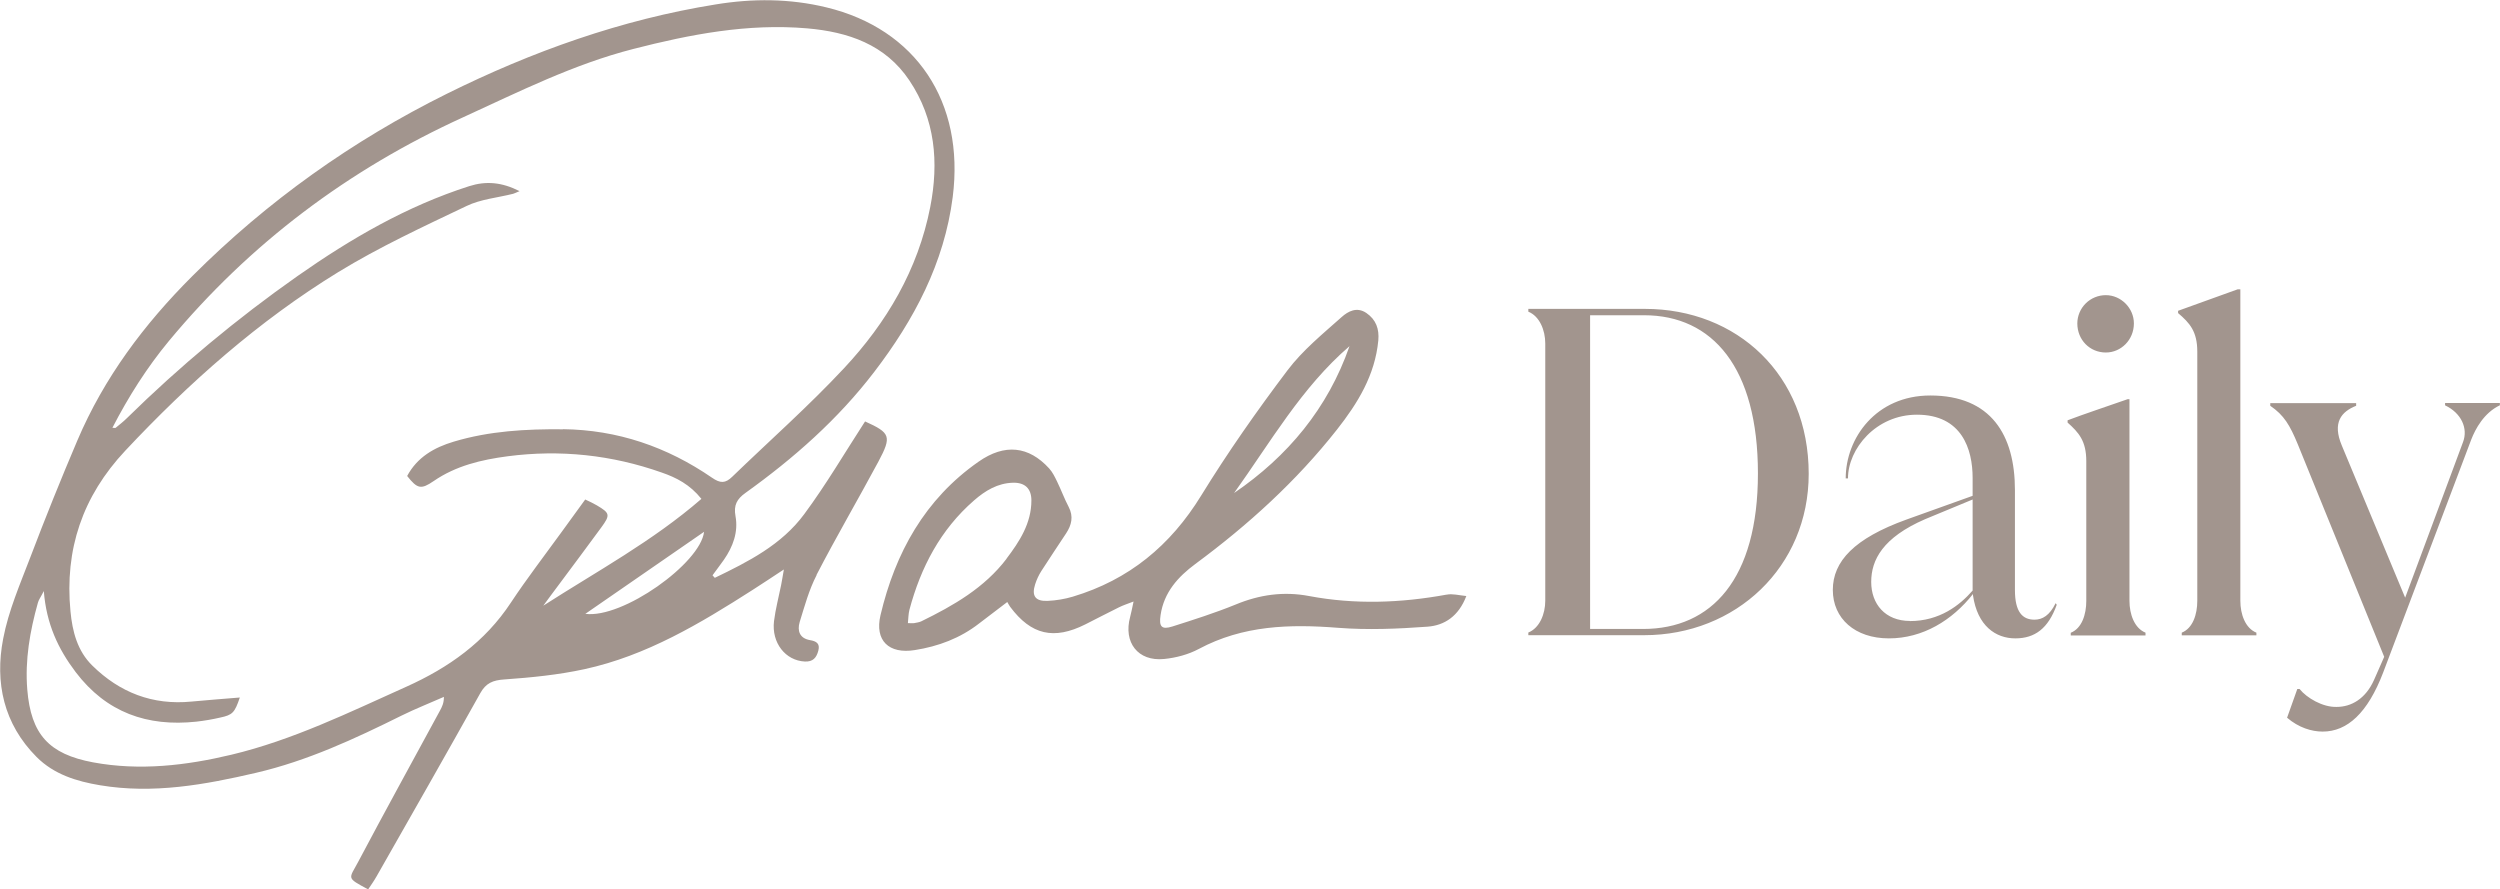 <svg xmlns="http://www.w3.org/2000/svg" fill="none" viewBox="0 0 3613 1285" height="1285" width="3613">
<g clip-path="url(#clip0_941_13871)">
<path fill="#A2958E" d="M1180.13 830.687C1208.78 775.376 1240.17 721.704 1269.56 666.943C1289.08 630.376 1286.71 625.59 1250.2 609.053C1221.01 654.074 1193.99 700.213 1162.42 742.842C1129.74 787.314 1081.38 811.766 1033.02 835.101C1031.92 833.816 1030.83 832.531 1029.72 831.432C1035.21 823.89 1040.87 816.534 1046.16 809.01C1059.3 790.079 1067.15 768.942 1062.96 745.97C1060.02 730.169 1064.96 721.164 1077.36 712.337C1147.09 662.352 1211.15 605.924 1263.53 537.372C1321.03 462.228 1364.64 380.248 1376.88 284.674C1394.39 147.393 1323.76 41.902 1194.36 10.671C1141.43 -2.207 1087.58 -2.384 1034.11 6.434C897.961 28.307 768.927 74.428 645.908 135.456C509.573 203.077 386.386 290.559 277.969 398.992C208.241 468.643 150.396 545.827 111.705 636.801C88.034 692.408 65.457 748.475 43.99 804.969C29.202 843.742 12.236 882.702 4.572 923.133C-7.663 986.535 5.289 1046.27 52.929 1094.05C78.118 1119.23 110.597 1129.16 144.558 1134.85C221.213 1147.71 296.034 1134.11 370.137 1116.84C444.241 1099.57 512.674 1067.77 580.399 1034.14C600.457 1024.21 621.278 1016.13 641.531 1007.12C641.531 1016.3 638.784 1021.46 636.056 1026.6C596.63 1099.38 556.663 1171.79 517.972 1244.93C504.098 1271.04 499.907 1267.9 532.024 1285.36C536.047 1279.3 540.423 1273.24 544.064 1266.81C594.255 1178.59 644.632 1090.38 694.097 1001.8C702.3 987.085 712.348 983.053 728.765 981.945C767.651 979.198 806.891 975.324 844.846 967.056C934.287 947.576 1011.85 901.083 1087.95 852.383C1102.01 843.37 1115.88 834.179 1132.85 822.977C1131.03 833.267 1130.11 839.515 1128.83 845.763C1125.37 863.036 1120.8 880.132 1118.61 897.582C1114.79 929.018 1135.23 954.746 1163.14 956.031C1174.83 956.58 1179.94 950.704 1182.68 940.229C1185.42 929.753 1179.39 926.625 1170.82 925.153C1155.48 922.583 1152.02 911.558 1155.67 899.062C1162.79 876.081 1169.18 852.365 1180.13 831.246M845.945 887.116C904.172 846.852 961.654 807.157 1017.51 768.57C1012.39 813.954 899.786 894.285 845.945 887.116ZM813.633 620.431C760.155 619.891 707.236 622.825 655.769 638.263C627.48 646.709 603.027 660.685 588.426 687.894C603.204 706.62 608.493 707.737 626.744 695.232C659.056 672.995 695.913 664.373 733.7 659.401C809.62 649.474 884.087 657.38 956.356 682.922C977.522 690.259 997.058 700.204 1013.68 720.969C943.403 781.978 862.734 825.538 785.167 875.336C792.83 865.047 800.317 854.572 808.167 844.282C828.42 816.897 849.046 789.698 868.936 762.312C882.261 744.117 881.535 741.547 862.548 730.336C857.632 727.403 852.333 725.001 845.75 721.881C834.288 737.606 822.857 753.352 811.454 769.119C786.992 802.929 761.449 836.004 738.449 870.746C700.839 927.9 648.282 965.026 587.318 992.411C504.647 1029.54 422.88 1069.6 334.361 1090.73C269.02 1106.35 201.853 1114.25 134.51 1101.75C70.631 1089.82 44.716 1061.33 39.417 996.452C35.953 953.815 43.254 912.089 54.763 871.118C55.853 866.881 58.767 863.203 63.33 854.208C66.981 901.623 84.133 938.003 109.331 971.274C153.683 1029.72 212.813 1050.49 283.621 1042.95C295.223 1041.64 306.742 1039.68 318.121 1037.06C336.186 1033.21 339.101 1030.09 346.597 1008.04C322.684 1010.06 299.684 1011.7 276.693 1013.91C220.654 1019.41 173.024 1000.87 133.421 961.906C111.873 940.778 104.591 912.657 101.844 883.437C93.277 794.121 119.183 717.309 181.051 651.327C273.406 552.811 373.788 463.866 488.77 393.294C547.91 357.09 611.426 327.684 674.207 297.72C694.823 287.803 718.922 285.791 741.55 280.083C743.552 279.534 745.563 278.435 750.862 276.228C725.124 263.174 702.301 261.33 678.025 269.059C587.876 297.915 507.198 344.78 430.18 398.806C342.385 460.488 259.797 529.268 183.248 604.453C178.313 609.425 172.67 613.643 167.185 618.243C166.636 618.802 165.174 618.243 162.436 618.243C185.79 573.045 212.255 531.31 244.008 492.909C361.021 351.932 503.567 244.969 669.83 169.257C750.145 132.495 829.156 92.799 915.309 70.74C997.626 49.612 1080.85 33.615 1166.44 40.971C1225.58 46.13 1279.41 64.129 1314.28 116.33C1351.7 172.199 1356.99 234.68 1344.39 299.191C1326.7 389.793 1281.25 466.427 1219.74 532.223C1168.63 586.975 1112.24 636.792 1058.22 688.993C1048.36 698.546 1041.24 698.919 1028.83 690.278C964.047 645.796 892.486 621.176 813.465 620.255M2090.49 859.367C2024.42 871.491 1958.16 873.884 1891.91 861.388C1855.23 854.404 1820.19 859.367 1785.7 873.698C1755.94 885.821 1725.29 895.561 1694.63 905.31C1678.56 910.46 1674.73 905.674 1677.28 888.773C1682.21 855.866 1702.47 833.63 1727.47 815.072C1803.58 758.839 1873.3 695.604 1932.07 621C1962.19 582.775 1987.19 542.158 1991.94 491.987C1993.4 475.618 1988.83 462.023 1974.6 452.283C1960.72 442.915 1948.13 450.085 1939.19 457.991C1911.81 482.424 1882.62 506.132 1860.7 535.165C1816.55 593.614 1774.38 653.702 1736.06 716.006C1691.52 788.608 1631.29 838.034 1550.43 862.291C1538.68 865.769 1526.54 867.811 1514.29 868.371C1496.23 869.293 1490.57 861.201 1496.04 844.292C1498.2 837.566 1501.21 831.142 1504.99 825.175C1516.68 806.794 1528.9 788.981 1540.76 770.786C1548.61 758.839 1551.72 746.52 1544.42 732.552C1538.21 720.792 1533.65 708.119 1527.81 696.163C1524.53 689.365 1521.05 682.195 1516.13 676.86C1486.74 644.707 1452.07 640.666 1414.1 667.315C1336.72 721.341 1293.83 798.721 1272.47 889.136C1263.9 925.703 1284.51 945.555 1322.12 939.493C1356.06 934.158 1387.63 922.397 1415.19 900.897C1427.97 890.98 1440.94 881.231 1455.71 870.029C1457.36 872.776 1458.45 874.983 1459.91 877.003C1490.21 917.62 1523.07 925.153 1568.5 902.359C1584.75 894.276 1600.81 885.644 1617.06 877.739C1622.89 874.796 1629.28 872.776 1638.23 869.293C1636.04 879.219 1634.94 885.467 1633.29 891.529C1623.26 928.291 1644.44 956.217 1682.39 952.362C1699.37 950.704 1717.44 945.937 1732.58 937.836C1796.46 903.662 1864 901.8 1933.9 907.322C1976.79 910.637 2020.22 908.812 2063.12 905.674C2087.57 903.839 2108.01 890.607 2119.14 861.388C2108.2 860.289 2099.07 857.719 2090.86 859.367M1950.32 500.256C1918.93 590.122 1861.26 659.41 1783.51 712.523C1836.07 639.194 1880.97 559.99 1950.32 500.256ZM1454.8 807.352C1422.68 849.627 1377.97 875.169 1331.43 897.954C1328.32 899.435 1324.67 899.798 1321.2 900.534C1319.01 900.906 1316.83 900.534 1312.09 900.534C1312.8 893.55 1312.8 887.292 1314.27 881.417C1330.69 819.849 1359.17 765.45 1407.71 723.185C1423.96 709.031 1441.84 698.193 1464.1 697.643C1481.09 697.271 1490.57 705.903 1490.57 723.185C1490.57 756.26 1473.42 782.546 1454.62 807.343M3533.79 585.895C3556.96 596.929 3567.2 618.979 3559.52 639.017L3475.94 863.771L3384.5 644.148C3370.26 610.533 3383.77 594.89 3405.11 586.444V582.589H3281V586.444C3300.9 600.048 3309.3 614.379 3320.79 642.128L3445.64 949.233L3430.85 982.857C3418.62 1010.07 3398.01 1021.63 3376.83 1021.63C3356.93 1022.2 3333.76 1008.78 3323.35 995.726H3320.07L3305.29 1037.26C3322.07 1051.6 3340.69 1057.29 3356.76 1057.29C3392.16 1057.29 3421.73 1030.65 3444.18 971.842L3571.56 634.967C3577.41 620.078 3589.65 596.734 3612.81 585.709V582.403H3533.61V585.709L3533.79 585.895ZM3260.94 918.179V914.315C3244.87 907.89 3237.75 887.665 3237.75 868.362V418.109H3233.92C3209.47 427.114 3172.23 440.159 3147.77 449.163V452.469C3164.58 466.809 3175.52 478.942 3175.52 508.152V868.362C3175.52 887.842 3169.13 907.871 3153.07 914.315V918.179H3261.11H3260.94ZM3100.69 918.179V914.315C3084.63 907.89 3077.5 887.665 3077.5 868.362V576.881H3074.95C3049.22 585.895 3008.71 599.49 2988.08 607.405V610.71C3004.14 625.05 3015.1 637.164 3015.1 666.394V868.548C3015.1 888.028 3008.71 908.076 2992.64 914.492V918.365H3100.69V918.179ZM3043.38 509.447C3065.29 509.447 3083.9 491.252 3083.9 467.358C3083.9 445.299 3065.29 426.564 3043.38 426.564C3032.49 426.535 3022.04 430.813 3014.3 438.464C3010.48 442.246 3007.44 446.744 3005.35 451.702C3003.26 456.659 3002.17 461.979 3002.14 467.358C3002.14 491.252 3020.21 509.447 3043.38 509.447ZM2760.31 897.405C2724.35 897.405 2704.27 872.776 2704.27 840.986C2704.27 809.196 2721.06 776.848 2782.02 750.384L2850.83 721.891V853.482C2832.21 874.806 2803.19 897.582 2760.13 897.582M2970.56 872.226C2962.17 889.136 2951.95 895.561 2940.26 895.561C2922.93 895.561 2911.98 884.555 2911.98 852.746V708.296C2911.98 628.533 2877.3 571.564 2789.68 571.564C2711.21 571.564 2667.41 633.123 2667.41 691.386H2670.7C2670.7 648.571 2711.21 599.313 2770.34 599.313C2835.32 599.313 2850.83 649.111 2850.83 690.641V716.574L2755.02 750.933C2679.82 778.123 2648.79 811.217 2648.79 852.56C2648.79 893.913 2680.91 922.583 2729.83 922.583C2778.74 922.583 2821.27 896.669 2851.38 858.445V860.466C2857.77 904.575 2884.24 922.583 2912.52 922.583C2940.81 922.583 2960.16 908.244 2972.38 874.07L2971.11 872.04H2970.56V872.226ZM2298.19 455.588H2375.94C2475.04 455.588 2540.56 531.31 2540.56 684.216C2540.56 837.112 2473.58 908.979 2374.48 908.979H2298.01V455.598H2298.19V455.588ZM2208.75 446.584V450.448C2224.82 456.873 2233.22 476.912 2233.22 496.392V868.185C2233.22 887.665 2224.82 907.694 2208.75 914.128V917.983H2375.94C2508.44 917.983 2613.94 819.485 2613.94 684.765C2613.94 541.609 2510.26 446.398 2377.21 446.398H2208.75V446.584Z"></path>
</g>
<defs>
<clipPath id="clip0_941_13871">
<rect fill="white" height="1285" width="3613"></rect>
</clipPath>
</defs>
</svg>
